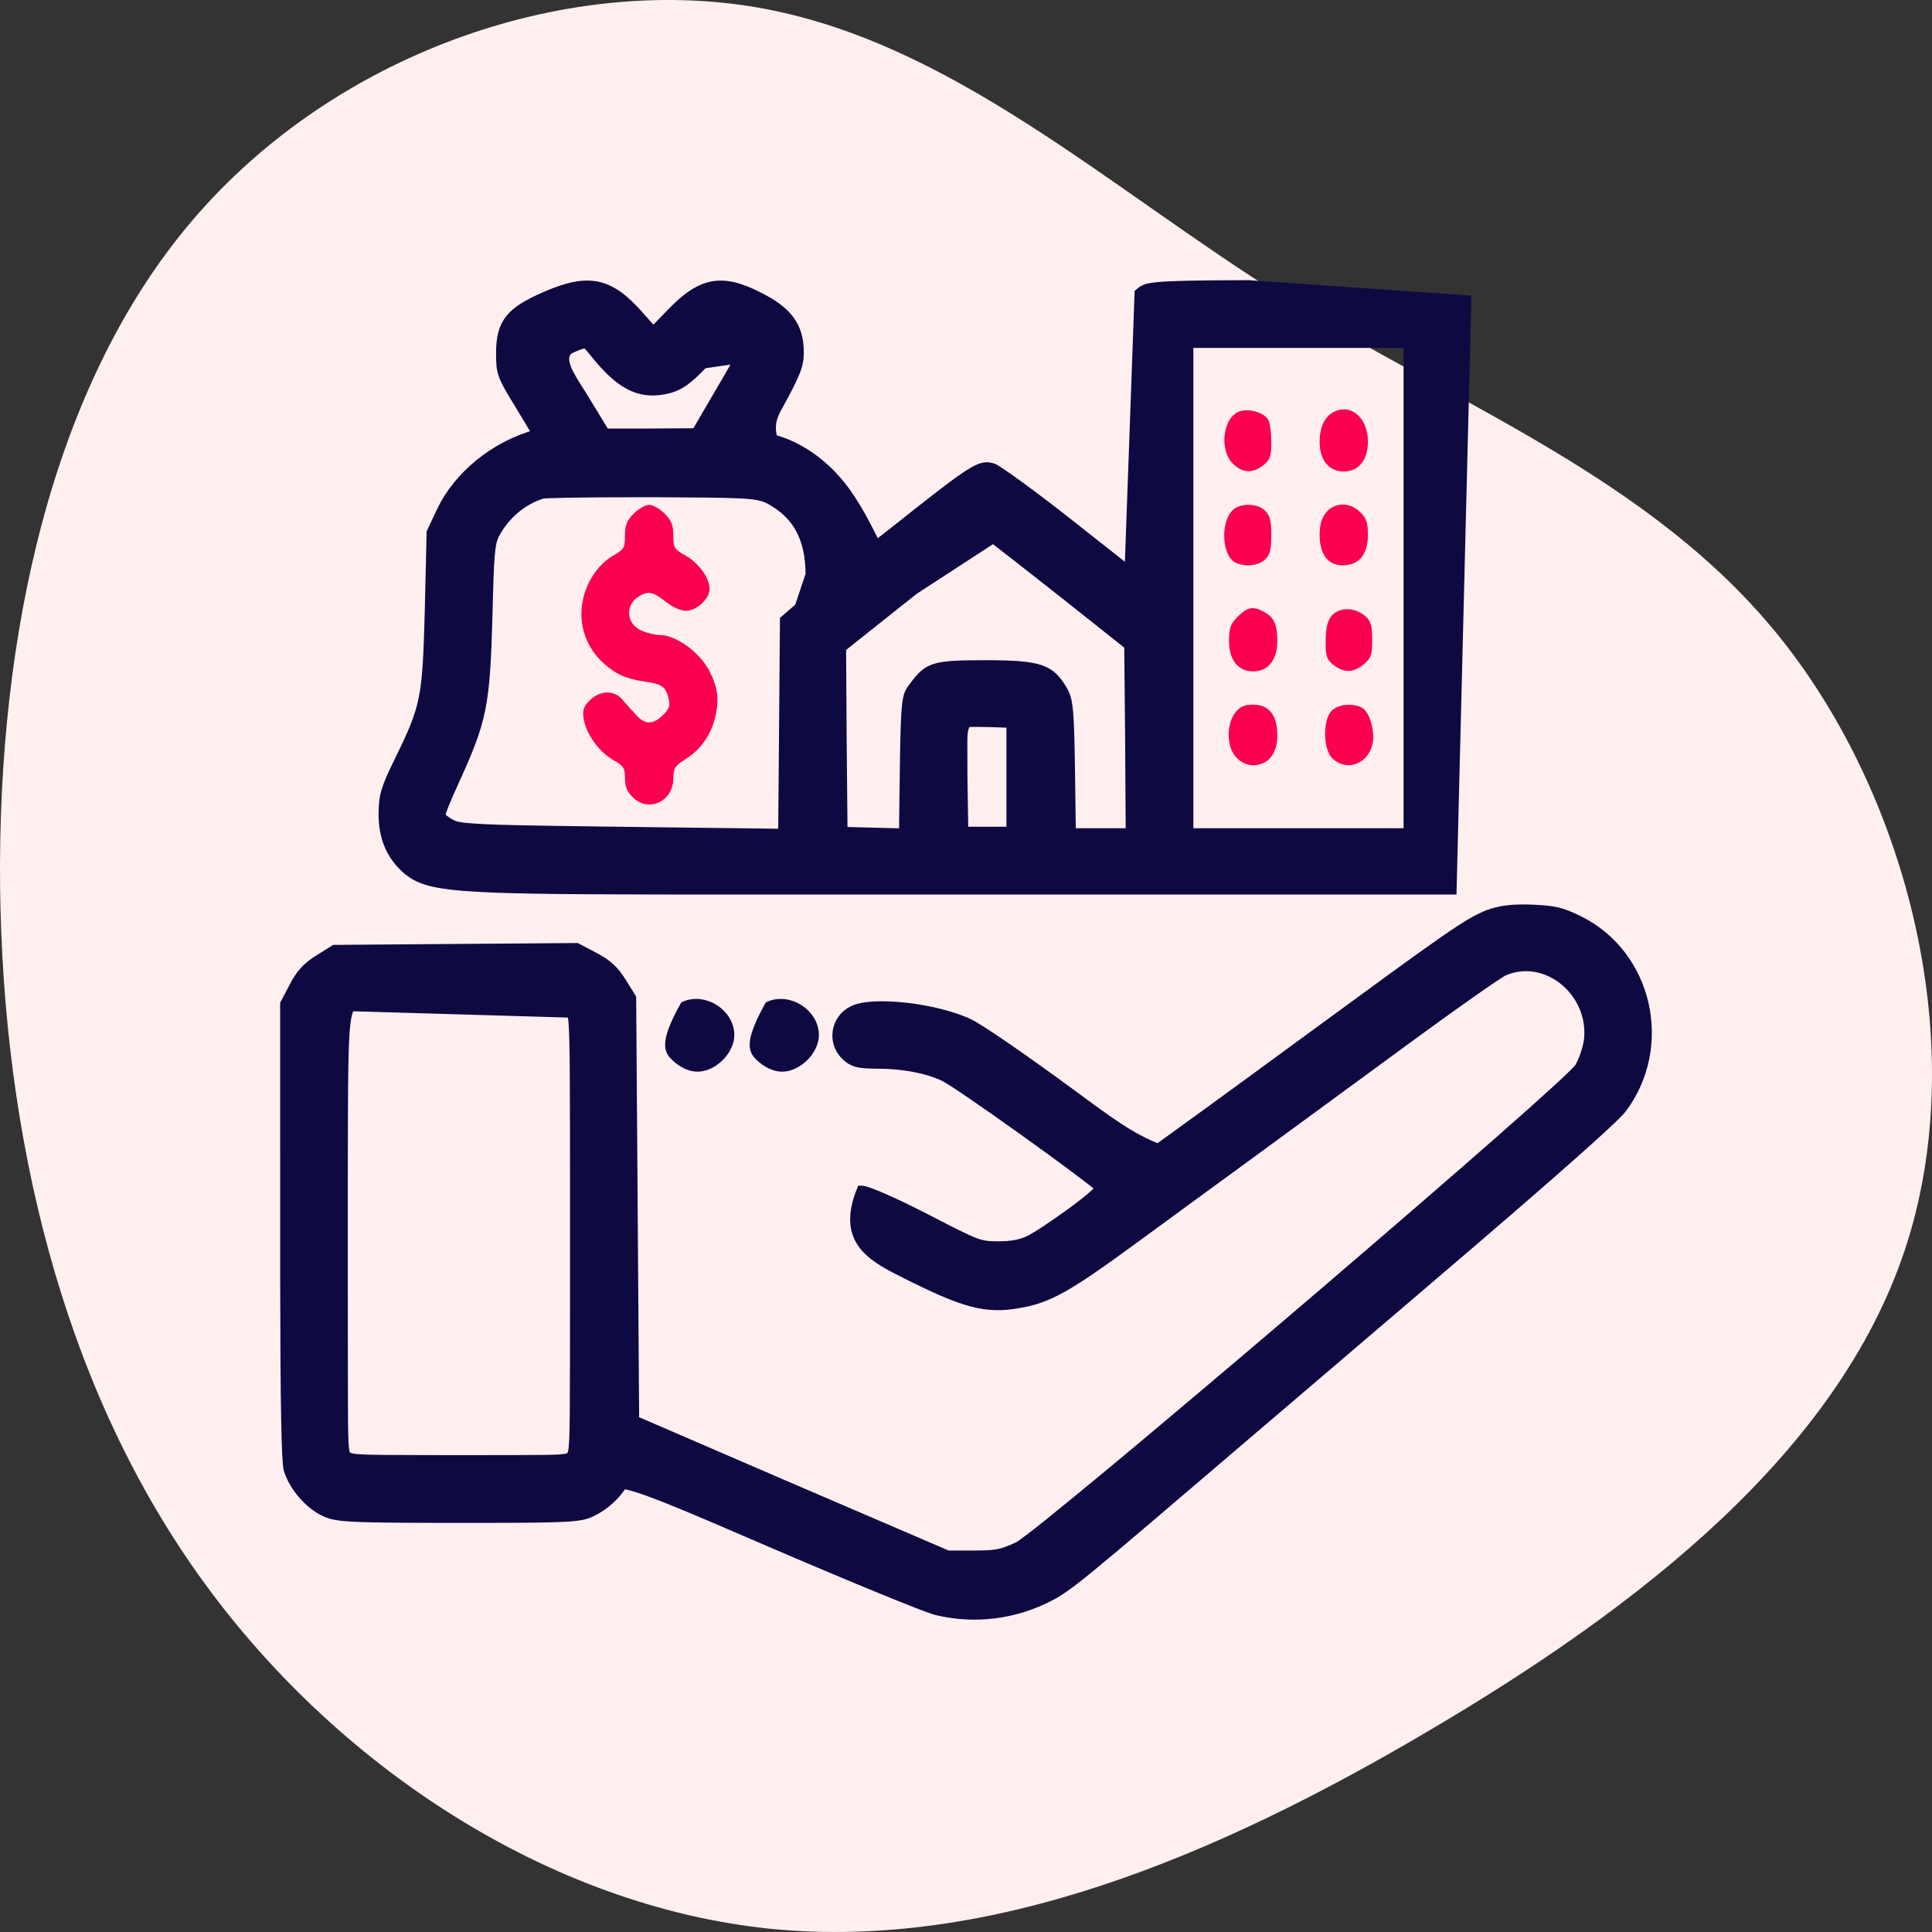 <?xml version="1.0" encoding="UTF-8"?>
<svg width="60px" height="60px" viewBox="0 0 60 60" version="1.1" xmlns="http://www.w3.org/2000/svg" xmlns:xlink="http://www.w3.org/1999/xlink">
    <rect x="0" y="0" width="60" height="60" fill="#333333" stroke="none"/>
    <title>Asset management</title>
    <g id="Page-1" stroke="none" stroke-width="1" fill="none" fill-rule="evenodd">
        <g id="Group-2" fill-rule="nonzero">
            <g id="Asset-management">
                <path d="M53.172,5.988 C58.316,10.384 60.805,17.502 59.769,23.512 C58.733,29.522 54.183,34.399 50.784,39.843 C47.385,45.287 45.161,51.309 40.182,55.296 C35.191,59.282 27.432,61.245 21.164,59.15 C14.884,57.054 10.095,50.912 6.228,44.336 C2.348,37.76 -0.583,30.774 0.099,23.933 C0.794,17.092 5.128,10.396 11.118,6.145 C17.108,1.893 24.778,0.087 32.499,0.002 C40.233,-0.07 48.029,1.592 53.172,5.988 Z" id="Path" fill="#FFEFEF" transform="translate(30, 30) rotate(-90) translate(-30, -30)"></path>
                <g id="financial" transform="translate(9, 9)">
                    <g id="Group" transform="translate(21, 20.5) scale(-1, 1) rotate(-180) translate(-21, -20.5)translate(0, 0)">
                        <path d="M14.918,22.369 L36.086,22.37 L36.543,40.679 L29.779,41.149 C26.528,41.144 26.612,41.077 26.385,40.894 L26.074,32.253 L24.206,33.726 C23.024,34.66 21.945,35.437 21.824,35.465 C21.481,35.553 21.341,35.529 19.442,34.026 C18.957,33.638 18.512,33.289 18.206,33.055 C17.777,33.93 17.42,34.587 16.93,35.13 C16.397,35.722 15.708,36.177 14.997,36.358 C14.866,36.857 15.013,37.126 15.175,37.42 C15.715,38.404 15.813,38.661 15.813,39.053 C15.813,39.462 15.724,39.782 15.519,40.059 C15.321,40.327 15.01,40.557 14.549,40.786 C13.965,41.084 13.521,41.193 13.104,41.108 C12.69,41.025 12.295,40.748 11.813,40.239 L11.287,39.697 L10.852,40.187 C10.381,40.723 9.988,41.015 9.545,41.106 C9.105,41.196 8.611,41.088 7.931,40.79 C7.379,40.55 7.043,40.344 6.841,40.089 C6.631,39.824 6.556,39.507 6.556,39.034 C6.556,38.414 6.578,38.343 7.168,37.386 C7.39,37.02 7.594,36.684 7.682,36.516 C6.355,36.159 5.226,35.208 4.713,34.132 L4.399,33.464 L4.342,31.035 C4.268,28.317 4.225,28.065 3.42,26.414 C2.962,25.485 2.917,25.299 2.907,24.73 C2.907,23.964 3.152,23.412 3.677,22.966 C4.321,22.459 5.14,22.381 11.174,22.371 L11.776,22.37 L13.43,22.369 L14.918,22.369 Z M34.739,24.128 L27.911,24.128 L27.911,39.345 L34.739,39.345 L34.739,24.128 Z M11.207,36.542 L9.791,36.542 L9.066,37.73 C8.727,38.269 8.3,38.85 8.668,39.15 C8.861,39.244 9.072,39.332 9.188,39.338 C9.209,39.341 9.262,39.287 9.332,39.206 L9.447,39.068 C9.508,38.993 9.575,38.91 9.639,38.834 C10.011,38.402 10.339,38.13 10.671,37.989 C11.017,37.842 11.369,37.831 11.78,37.939 C12.103,38.028 12.352,38.194 12.838,38.705 L13.945,38.867 C13.891,38.732 13.771,38.521 13.648,38.311 C13.525,38.102 13.365,37.828 13.216,37.572 C13.103,37.38 12.997,37.197 12.917,37.06 L12.621,36.551 L11.207,36.542 Z M15.317,24.111 L9.77,24.18 C7.385,24.212 6.121,24.228 5.433,24.298 C5.162,24.325 4.991,24.364 4.678,24.638 C4.678,24.784 4.87,25.218 5.145,25.825 C5.97,27.642 6.067,28.108 6.143,30.839 C6.189,32.76 6.214,33.131 6.36,33.406 C6.67,34.002 7.21,34.464 7.829,34.659 C7.924,34.686 8.847,34.705 10.756,34.708 L11.301,34.709 C14.128,34.692 14.488,34.694 14.894,34.498 C15.323,34.267 15.641,33.969 15.851,33.588 C16.064,33.2 16.165,32.728 16.169,32.158 L15.826,31.134 L15.372,30.743 L15.344,27.317 L15.317,24.111 Z M19.069,24.122 L18.124,24.146 L17.171,24.171 L17.144,26.998 L17.126,29.887 L19.38,31.68 L21.846,33.284 C22.138,33.062 23.057,32.34 24.058,31.553 L26.064,29.961 L26.092,27.004 L26.11,24.128 L24.261,24.128 L24.235,26.077 C24.209,27.803 24.181,28.178 24.057,28.454 L24.02,28.528 C24.014,28.541 24.007,28.553 24,28.565 C23.611,29.215 23.33,29.347 21.599,29.347 C19.937,29.347 19.825,29.283 19.35,28.637 C19.158,28.398 19.125,28.237 19.095,26.133 L19.069,24.122 Z M22.406,24.175 L20.922,24.175 L20.896,25.767 C20.895,25.851 20.894,25.934 20.894,26.045 L20.893,26.295 L20.893,26.356 L20.892,26.791 C20.89,27.152 20.882,27.448 21.051,27.567 C21.19,27.578 21.393,27.579 21.679,27.571 L22.406,27.547 L22.406,24.175 Z" id="Shape" stroke="#0E0941" stroke-width="0.3" fill="#0E0941"></path>
                        <path d="M29.543,37.238 C28.98,37.106 28.83,36.006 29.318,35.573 C29.609,35.301 29.918,35.301 30.237,35.555 C30.444,35.724 30.481,35.818 30.481,36.26 C30.481,36.552 30.444,36.862 30.387,36.956 C30.275,37.172 29.843,37.313 29.543,37.238 Z" id="Path" fill="#FB004E"></path>
                        <path d="M32.488,37.238 C32.16,37.106 31.982,36.768 31.982,36.269 C31.982,35.715 32.272,35.357 32.732,35.357 C33.192,35.357 33.482,35.715 33.482,36.288 C33.482,36.984 33.004,37.445 32.488,37.238 Z" id="Path" fill="#FB004E"></path>
                        <path d="M29.271,34.144 C28.896,33.768 28.952,32.752 29.356,32.536 C29.646,32.385 30.087,32.423 30.293,32.63 C30.444,32.78 30.481,32.94 30.481,33.382 C30.481,33.824 30.444,33.984 30.293,34.135 C30.05,34.379 29.515,34.389 29.271,34.144 Z" id="Path" fill="#FB004E"></path>
                        <path d="M32.179,34.078 C32.038,33.899 31.982,33.693 31.982,33.382 C31.982,32.79 32.244,32.442 32.694,32.442 C33.201,32.442 33.482,32.78 33.482,33.382 C33.482,33.768 33.435,33.909 33.248,34.088 C32.929,34.417 32.441,34.407 32.179,34.078 Z" id="Path" fill="#FB004E"></path>
                        <path d="M29.44,30.852 C29.215,30.617 29.168,30.504 29.168,30.091 C29.168,29.507 29.449,29.15 29.918,29.15 C30.387,29.15 30.669,29.507 30.669,30.109 C30.659,30.636 30.565,30.834 30.228,31.012 C29.909,31.182 29.74,31.144 29.44,30.852 Z" id="Path" fill="#FB004E"></path>
                        <path d="M32.573,31.031 C32.282,30.909 32.169,30.645 32.169,30.053 C32.169,29.611 32.207,29.517 32.413,29.348 C32.741,29.094 33.041,29.103 33.36,29.376 C33.585,29.573 33.614,29.667 33.614,30.128 C33.614,30.533 33.576,30.702 33.435,30.834 C33.201,31.059 32.845,31.144 32.573,31.031 Z" id="Path" fill="#FB004E"></path>
                        <path d="M29.365,27.871 C29.074,27.504 29.093,26.771 29.402,26.47 C29.543,26.319 29.74,26.235 29.918,26.235 C30.378,26.235 30.669,26.592 30.669,27.156 C30.669,27.786 30.415,28.116 29.918,28.116 C29.637,28.116 29.515,28.059 29.365,27.871 Z" id="Path" fill="#FB004E"></path>
                        <path d="M32.357,27.927 C32.075,27.645 32.085,26.714 32.385,26.442 C32.835,26.018 33.51,26.282 33.632,26.931 C33.698,27.326 33.529,27.899 33.295,28.022 C33.004,28.172 32.563,28.134 32.357,27.927 Z" id="Path" fill="#FB004E"></path>
                        <path d="M10.682,34.05 C10.467,33.834 10.41,33.693 10.41,33.363 C10.41,32.997 10.382,32.94 10.054,32.752 C9.604,32.498 9.229,31.962 9.107,31.388 C8.938,30.645 9.191,29.884 9.773,29.376 C10.148,29.047 10.485,28.906 11.086,28.821 C11.564,28.755 11.677,28.67 11.77,28.285 C11.817,28.087 11.78,27.975 11.592,27.796 C11.283,27.485 11.02,27.485 10.739,27.815 C10.607,27.956 10.42,28.163 10.317,28.285 C10.063,28.576 9.623,28.558 9.313,28.247 C9.116,28.05 9.088,27.946 9.126,27.674 C9.21,27.203 9.594,26.658 10.035,26.404 C10.364,26.216 10.41,26.15 10.41,25.83 C10.41,25.576 10.476,25.407 10.645,25.247 C11.133,24.749 11.911,25.106 11.911,25.83 C11.92,26.141 11.958,26.216 12.286,26.423 C12.765,26.714 13.093,27.194 13.224,27.777 C13.337,28.294 13.29,28.652 13.037,29.15 C12.736,29.743 11.995,30.279 11.489,30.279 C11.358,30.279 11.104,30.335 10.936,30.41 C10.429,30.617 10.401,31.247 10.879,31.501 C11.151,31.652 11.292,31.614 11.677,31.313 C11.883,31.144 12.146,31.031 12.305,31.031 C12.633,31.031 13.037,31.407 13.037,31.708 C13.037,32.047 12.708,32.508 12.296,32.743 C11.939,32.94 11.911,32.987 11.911,33.363 C11.911,33.693 11.855,33.834 11.639,34.05 C11.489,34.2 11.273,34.323 11.161,34.323 C11.048,34.323 10.832,34.2 10.682,34.05 Z" id="Path" fill="#FB004E"></path>
                        <path d="M23.621,0.437 L23.699,0.48 C23.846,0.562 23.997,0.659 24.212,0.819 L24.337,0.913 C24.906,1.349 25.895,2.187 28.093,4.066 C28.899,4.751 31.249,6.758 33.741,8.887 L34.297,9.362 L35.408,10.311 C39.052,13.418 41.103,15.232 41.368,15.574 C42.095,16.542 42.297,17.736 42.049,18.821 C41.801,19.905 41.103,20.88 40.028,21.413 C39.481,21.678 39.266,21.728 38.552,21.757 C37.944,21.777 37.582,21.726 37.225,21.596 C36.561,21.33 35.989,20.916 31.476,17.61 C29.269,15.99 27.354,14.602 26.97,14.328 C26.13,14.653 25.497,15.121 24.277,16.02 C22.85,17.072 21.422,18.055 21.101,18.207 C20.046,18.707 18.06,18.92 17.48,18.61 C17.208,18.473 17.048,18.226 17.009,17.962 C16.97,17.697 17.055,17.414 17.276,17.21 C17.476,17.02 17.638,16.962 18.204,16.962 C19.023,16.962 19.77,16.827 20.317,16.571 C20.747,16.373 24.652,13.578 25.194,13.093 C24.829,12.757 24.592,12.576 24.339,12.39 C23.818,12.009 23.227,11.607 22.969,11.482 C22.714,11.359 22.433,11.3 22.012,11.3 C21.401,11.3 21.357,11.327 19.764,12.148 C18.745,12.674 17.919,13.03 17.754,13.03 C17.151,11.531 18.001,11.008 18.999,10.508 C20.955,9.513 21.62,9.342 22.637,9.525 C23.553,9.678 24.137,10.005 26.19,11.508 C26.606,11.813 27.128,12.194 27.669,12.59 L28.487,13.188 C29.028,13.583 29.547,13.963 29.96,14.264 C30.848,14.912 32.53,16.146 33.963,17.197 L34.631,17.687 C36.155,18.805 37.538,19.777 37.714,19.852 C38.033,19.985 38.359,20.017 38.669,19.967 C39.004,19.912 39.319,19.763 39.584,19.546 C40.1,19.123 40.427,18.44 40.34,17.688 C40.305,17.441 40.182,17.07 40.058,16.857 C39.898,16.576 36.326,13.461 32.461,10.151 L31.829,9.61 L30.877,8.798 C29.089,7.275 27.326,5.786 25.888,4.588 L25.486,4.254 C23.917,2.951 22.811,2.06 22.615,1.965 C22.113,1.732 21.951,1.697 21.243,1.697 L20.43,1.697 L15.534,3.801 L10.7,5.888 L10.654,12.373 L10.607,19.008 L10.304,19.494 C10.082,19.859 9.85,20.071 9.458,20.273 L8.909,20.563 L5.157,20.535 L1.391,20.506 L0.906,20.202 C0.543,19.98 0.331,19.748 0.13,19.354 L-0.15,18.823 L-0.149,10.369 C-0.144,6.357 -0.109,4.594 -0.04,4.362 C0.121,3.836 0.607,3.27 1.102,3.047 C1.433,2.898 1.736,2.86 4.414,2.856 L6.307,2.856 C8.729,2.859 9.025,2.892 9.352,3.038 C9.778,3.244 10.093,3.536 10.344,3.915 C10.954,3.812 12.06,3.341 14.9,2.115 C17.444,1.019 19.771,0.066 20.082,-0.009 C21.281,-0.3 22.537,-0.135 23.621,0.437 Z M5.805,4.66 L4.932,4.66 L4.889,4.66 L4.245,4.661 C2.225,4.666 1.903,4.663 1.769,4.782 C1.669,4.87 1.657,5.064 1.654,6.828 L1.653,7.888 C1.653,7.969 1.653,8.052 1.653,8.137 L1.652,8.82 L1.652,8.967 L1.651,10.05 L1.651,13.247 L1.652,13.811 C1.657,17.574 1.664,18.364 1.873,18.747 L8.76,18.545 C8.833,18.324 8.847,17.628 8.851,15.009 L8.852,14.338 L8.852,14.194 L8.853,13.426 L8.853,13.263 L8.853,9.523 L8.852,9.005 L8.852,8.711 L8.851,8.164 C8.851,8.077 8.851,7.993 8.851,7.911 L8.85,7.444 C8.846,5.236 8.837,4.89 8.735,4.782 C8.64,4.674 8.477,4.664 7.092,4.662 L6.512,4.661 C6.299,4.661 6.063,4.66 5.805,4.66 Z" id="Shape" stroke="#0E0941" stroke-width="0.3" fill="#0E0941"></path>
                        <path d="M12.661,16.868 C12.894,16.868 13.146,16.993 13.338,17.183 C13.53,17.373 13.655,17.623 13.655,17.855 C13.655,18.183 13.463,18.478 13.188,18.655 C12.915,18.831 12.567,18.887 12.264,18.754 C11.589,17.535 11.809,17.354 11.99,17.179 C12.183,16.992 12.435,16.868 12.661,16.868 Z" id="Path" stroke="#0E0941" stroke-width="0.3" fill="#0E0941"></path>
                        <path d="M15.287,16.868 C15.52,16.868 15.772,16.993 15.964,17.183 C16.156,17.373 16.282,17.623 16.282,17.855 C16.282,18.183 16.089,18.478 15.814,18.655 C15.541,18.831 15.193,18.887 14.89,18.754 C14.215,17.535 14.435,17.354 14.616,17.179 C14.809,16.992 15.061,16.868 15.287,16.868 Z" id="Path" stroke="#0E0941" stroke-width="0.3" fill="#0E0941"></path>
                    </g>
                </g>
            </g>
        </g>
    </g>
</svg>